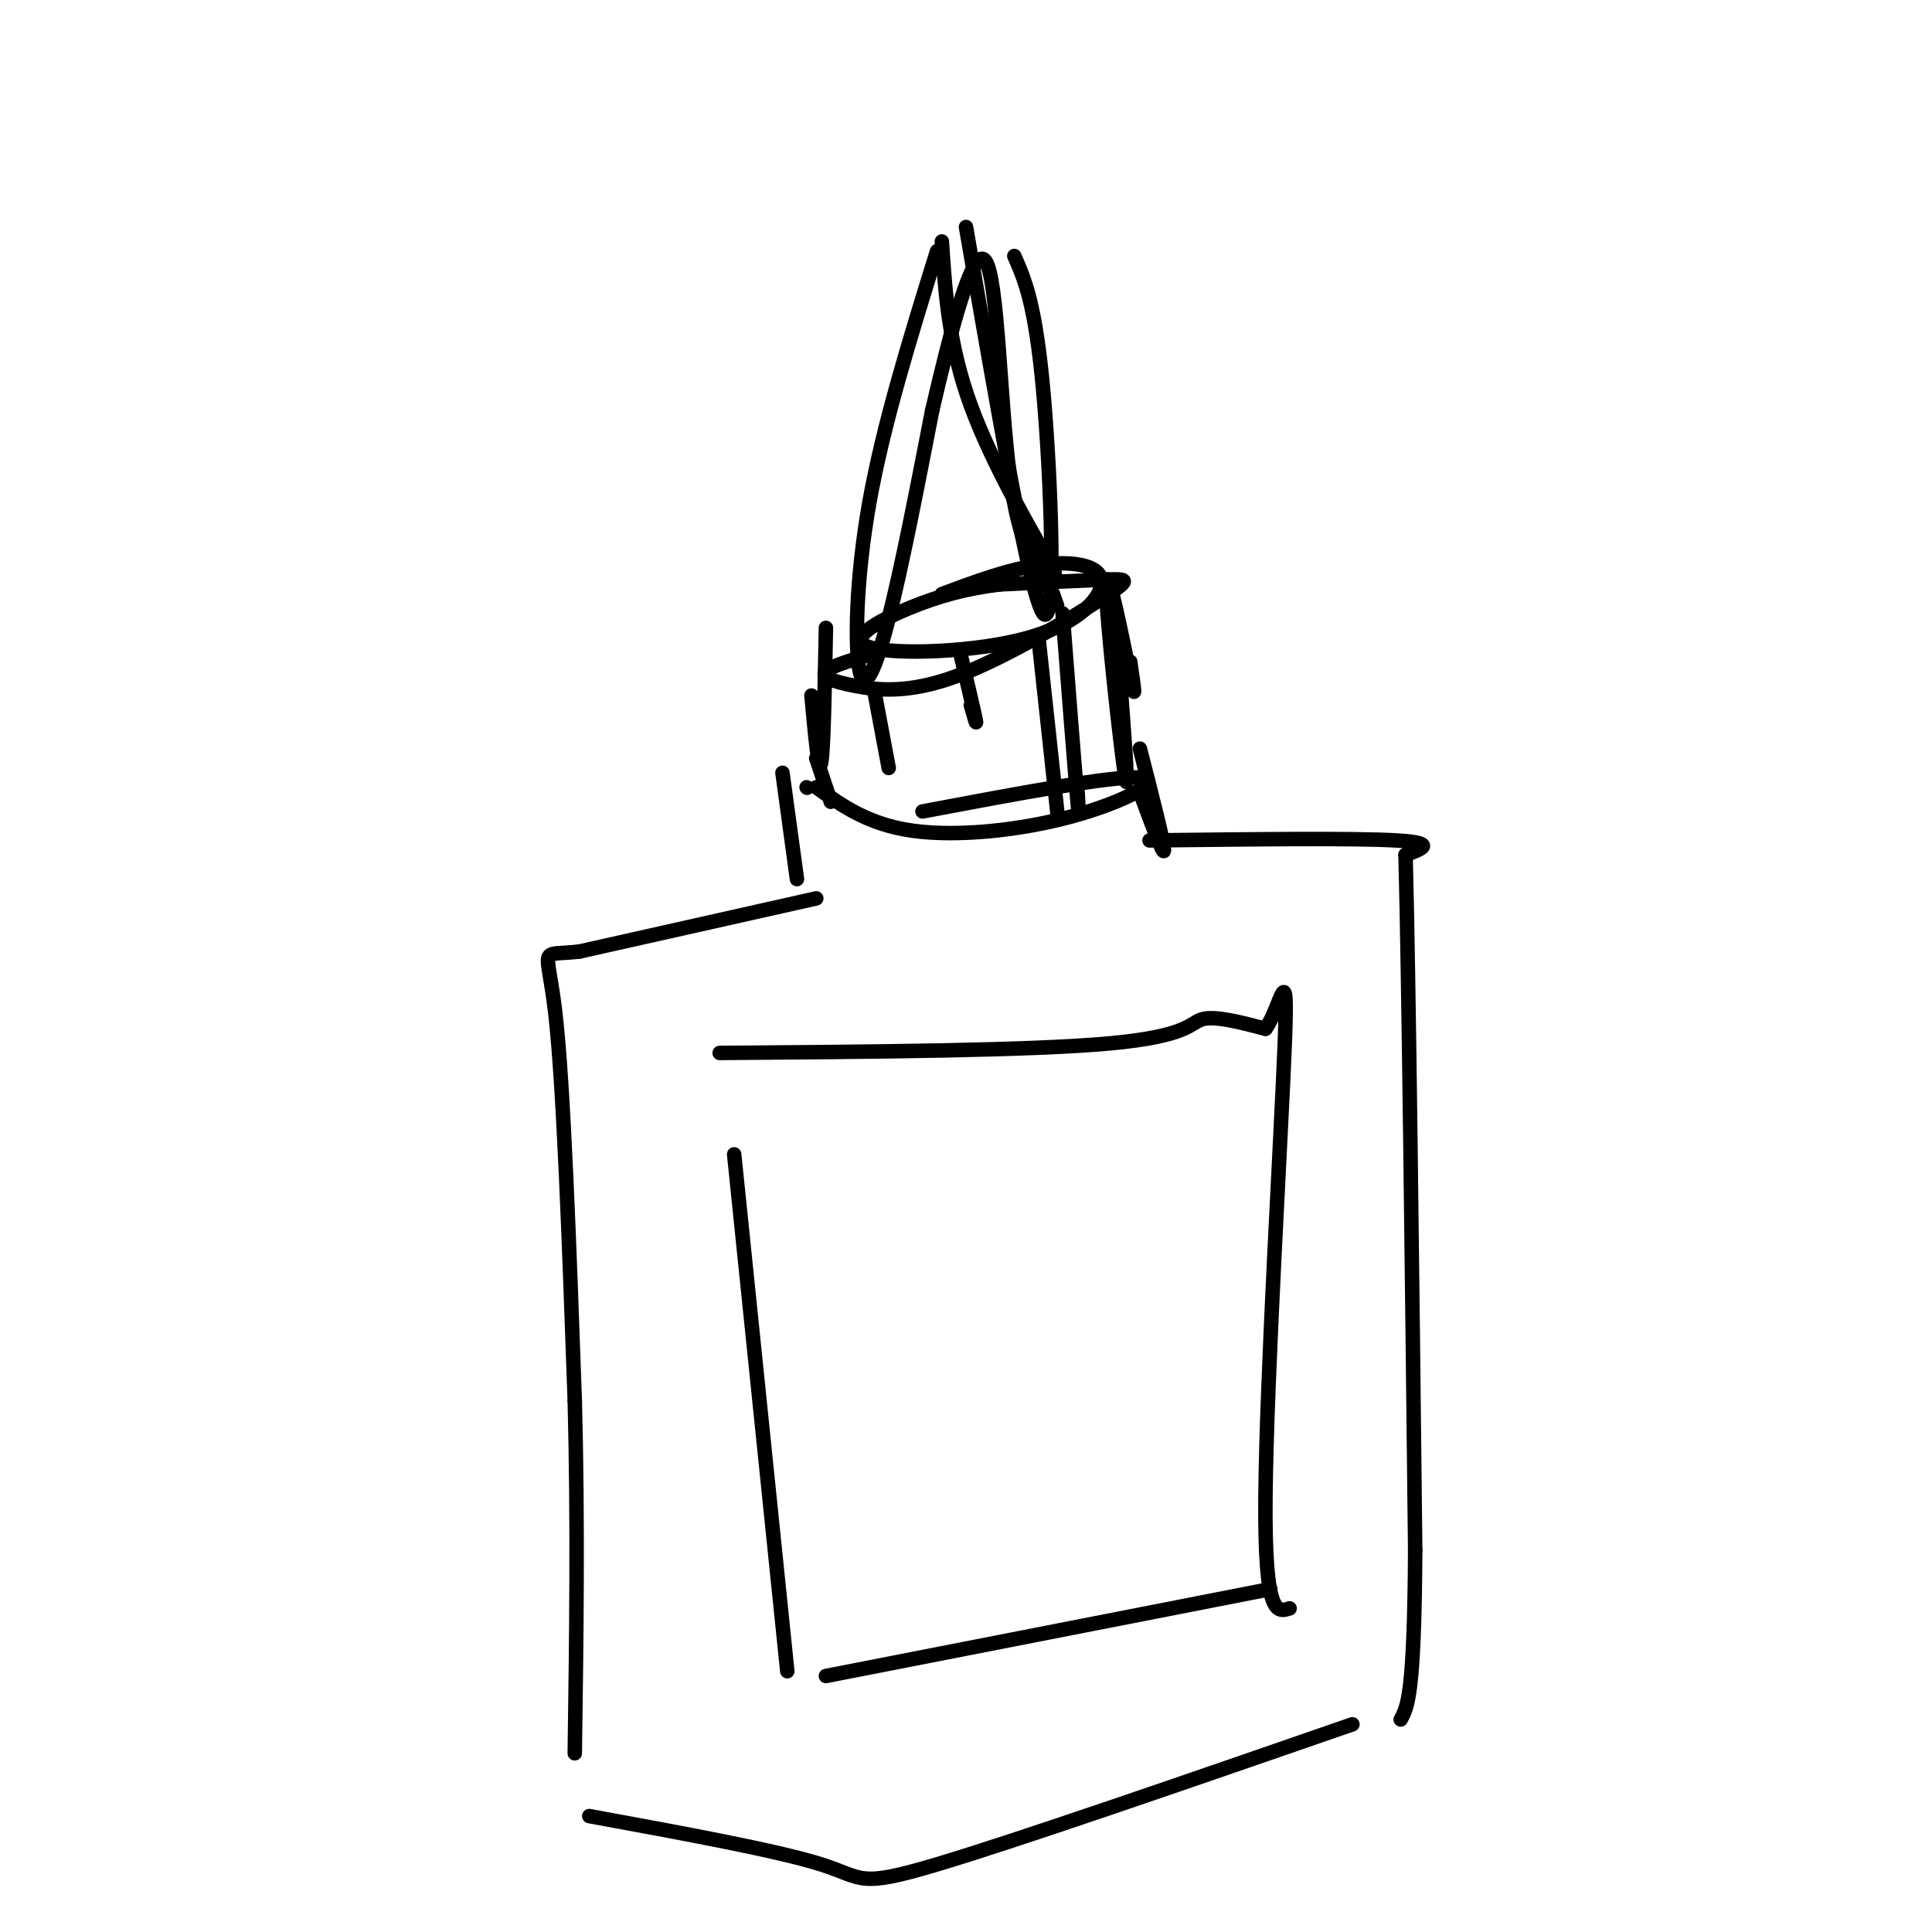 <svg viewBox='0 0 400 400' version='1.1' xmlns='http://www.w3.org/2000/svg' xmlns:xlink='http://www.w3.org/1999/xlink'><g fill='none' stroke='#000000' stroke-width='3' stroke-linecap='round' stroke-linejoin='round'><path d='M194,52c-5.565,17.946 -11.131,35.893 -14,52c-2.869,16.107 -3.042,30.375 -2,35c1.042,4.625 3.298,-0.393 6,-11c2.702,-10.607 5.851,-26.804 9,-43'/><path d='M193,85c3.690,-15.988 8.417,-34.458 11,-31c2.583,3.458 3.024,28.845 5,44c1.976,15.155 5.488,20.077 9,25'/><path d='M218,123c1.500,4.167 0.750,2.083 0,0'/><path d='M195,50c0.711,10.756 1.422,21.511 6,34c4.578,12.489 13.022,26.711 16,32c2.978,5.289 0.489,1.644 -2,-2'/><path d='M200,47c6.622,38.267 13.244,76.533 16,80c2.756,3.467 1.644,-27.867 0,-46c-1.644,-18.133 -3.822,-23.067 -6,-28'/><path d='M182,135c-4.924,1.411 -9.847,2.822 -11,4c-1.153,1.178 1.465,2.122 6,3c4.535,0.878 10.989,1.689 21,-2c10.011,-3.689 23.580,-11.878 30,-16c6.420,-4.122 5.691,-4.178 1,-4c-4.691,0.178 -13.346,0.589 -22,1'/><path d='M207,121c-6.760,0.817 -12.661,2.358 -19,5c-6.339,2.642 -13.116,6.385 -8,8c5.116,1.615 22.124,1.103 33,-2c10.876,-3.103 15.621,-8.797 15,-12c-0.621,-3.203 -6.606,-3.915 -13,-3c-6.394,0.915 -13.197,3.458 -20,6'/><path d='M168,144c0.750,8.167 1.500,16.333 2,14c0.500,-2.333 0.750,-15.167 1,-28'/><path d='M231,129c1.446,18.631 2.893,37.262 2,32c-0.893,-5.262 -4.125,-34.417 -4,-40c0.125,-5.583 3.607,12.405 5,19c1.393,6.595 0.696,1.798 0,-3'/><path d='M169,163c5.405,3.863 10.810,7.726 20,9c9.190,1.274 22.167,-0.042 33,-3c10.833,-2.958 19.524,-7.560 14,-8c-5.524,-0.440 -25.262,3.280 -45,7'/><path d='M181,143c0.000,0.000 3.000,16.000 3,16'/><path d='M199,136c1.333,5.667 2.667,11.333 3,13c0.333,1.667 -0.333,-0.667 -1,-3'/><path d='M215,132c0.000,0.000 4.000,37.000 4,37'/><path d='M220,127c1.250,16.083 2.500,32.167 3,38c0.500,5.833 0.250,1.417 0,-3'/><path d='M167,163c0.000,0.000 0.100,0.100 0.1,0.1'/><path d='M169,157c0.000,0.000 3.000,9.000 3,9'/><path d='M162,160c0.000,0.000 3.000,22.000 3,22'/><path d='M236,155c2.500,9.750 5.000,19.500 5,21c0.000,1.500 -2.500,-5.250 -5,-12'/><path d='M169,186c0.000,0.000 -49.000,11.000 -49,11'/><path d='M120,197c-8.911,1.044 -6.689,-1.844 -5,13c1.689,14.844 2.844,47.422 4,80'/><path d='M119,290c0.667,25.500 0.333,49.250 0,73'/><path d='M238,174c21.083,-0.250 42.167,-0.500 51,0c8.833,0.500 5.417,1.750 2,3'/><path d='M291,177c0.667,24.500 1.333,84.250 2,144'/><path d='M293,321c-0.167,29.833 -1.583,32.417 -3,35'/><path d='M122,376c19.511,3.578 39.022,7.156 48,10c8.978,2.844 7.422,4.956 24,0c16.578,-4.956 51.289,-16.978 86,-29'/><path d='M152,239c0.000,0.000 11.000,107.000 11,107'/><path d='M149,218c32.378,-0.244 64.756,-0.489 81,-2c16.244,-1.511 16.356,-4.289 19,-5c2.644,-0.711 7.822,0.644 13,2'/><path d='M262,213c3.214,-4.333 4.750,-16.167 4,3c-0.750,19.167 -3.786,69.333 -4,94c-0.214,24.667 2.393,23.833 5,23'/><path d='M171,347c0.000,0.000 92.000,-18.000 92,-18'/></g>
</svg>